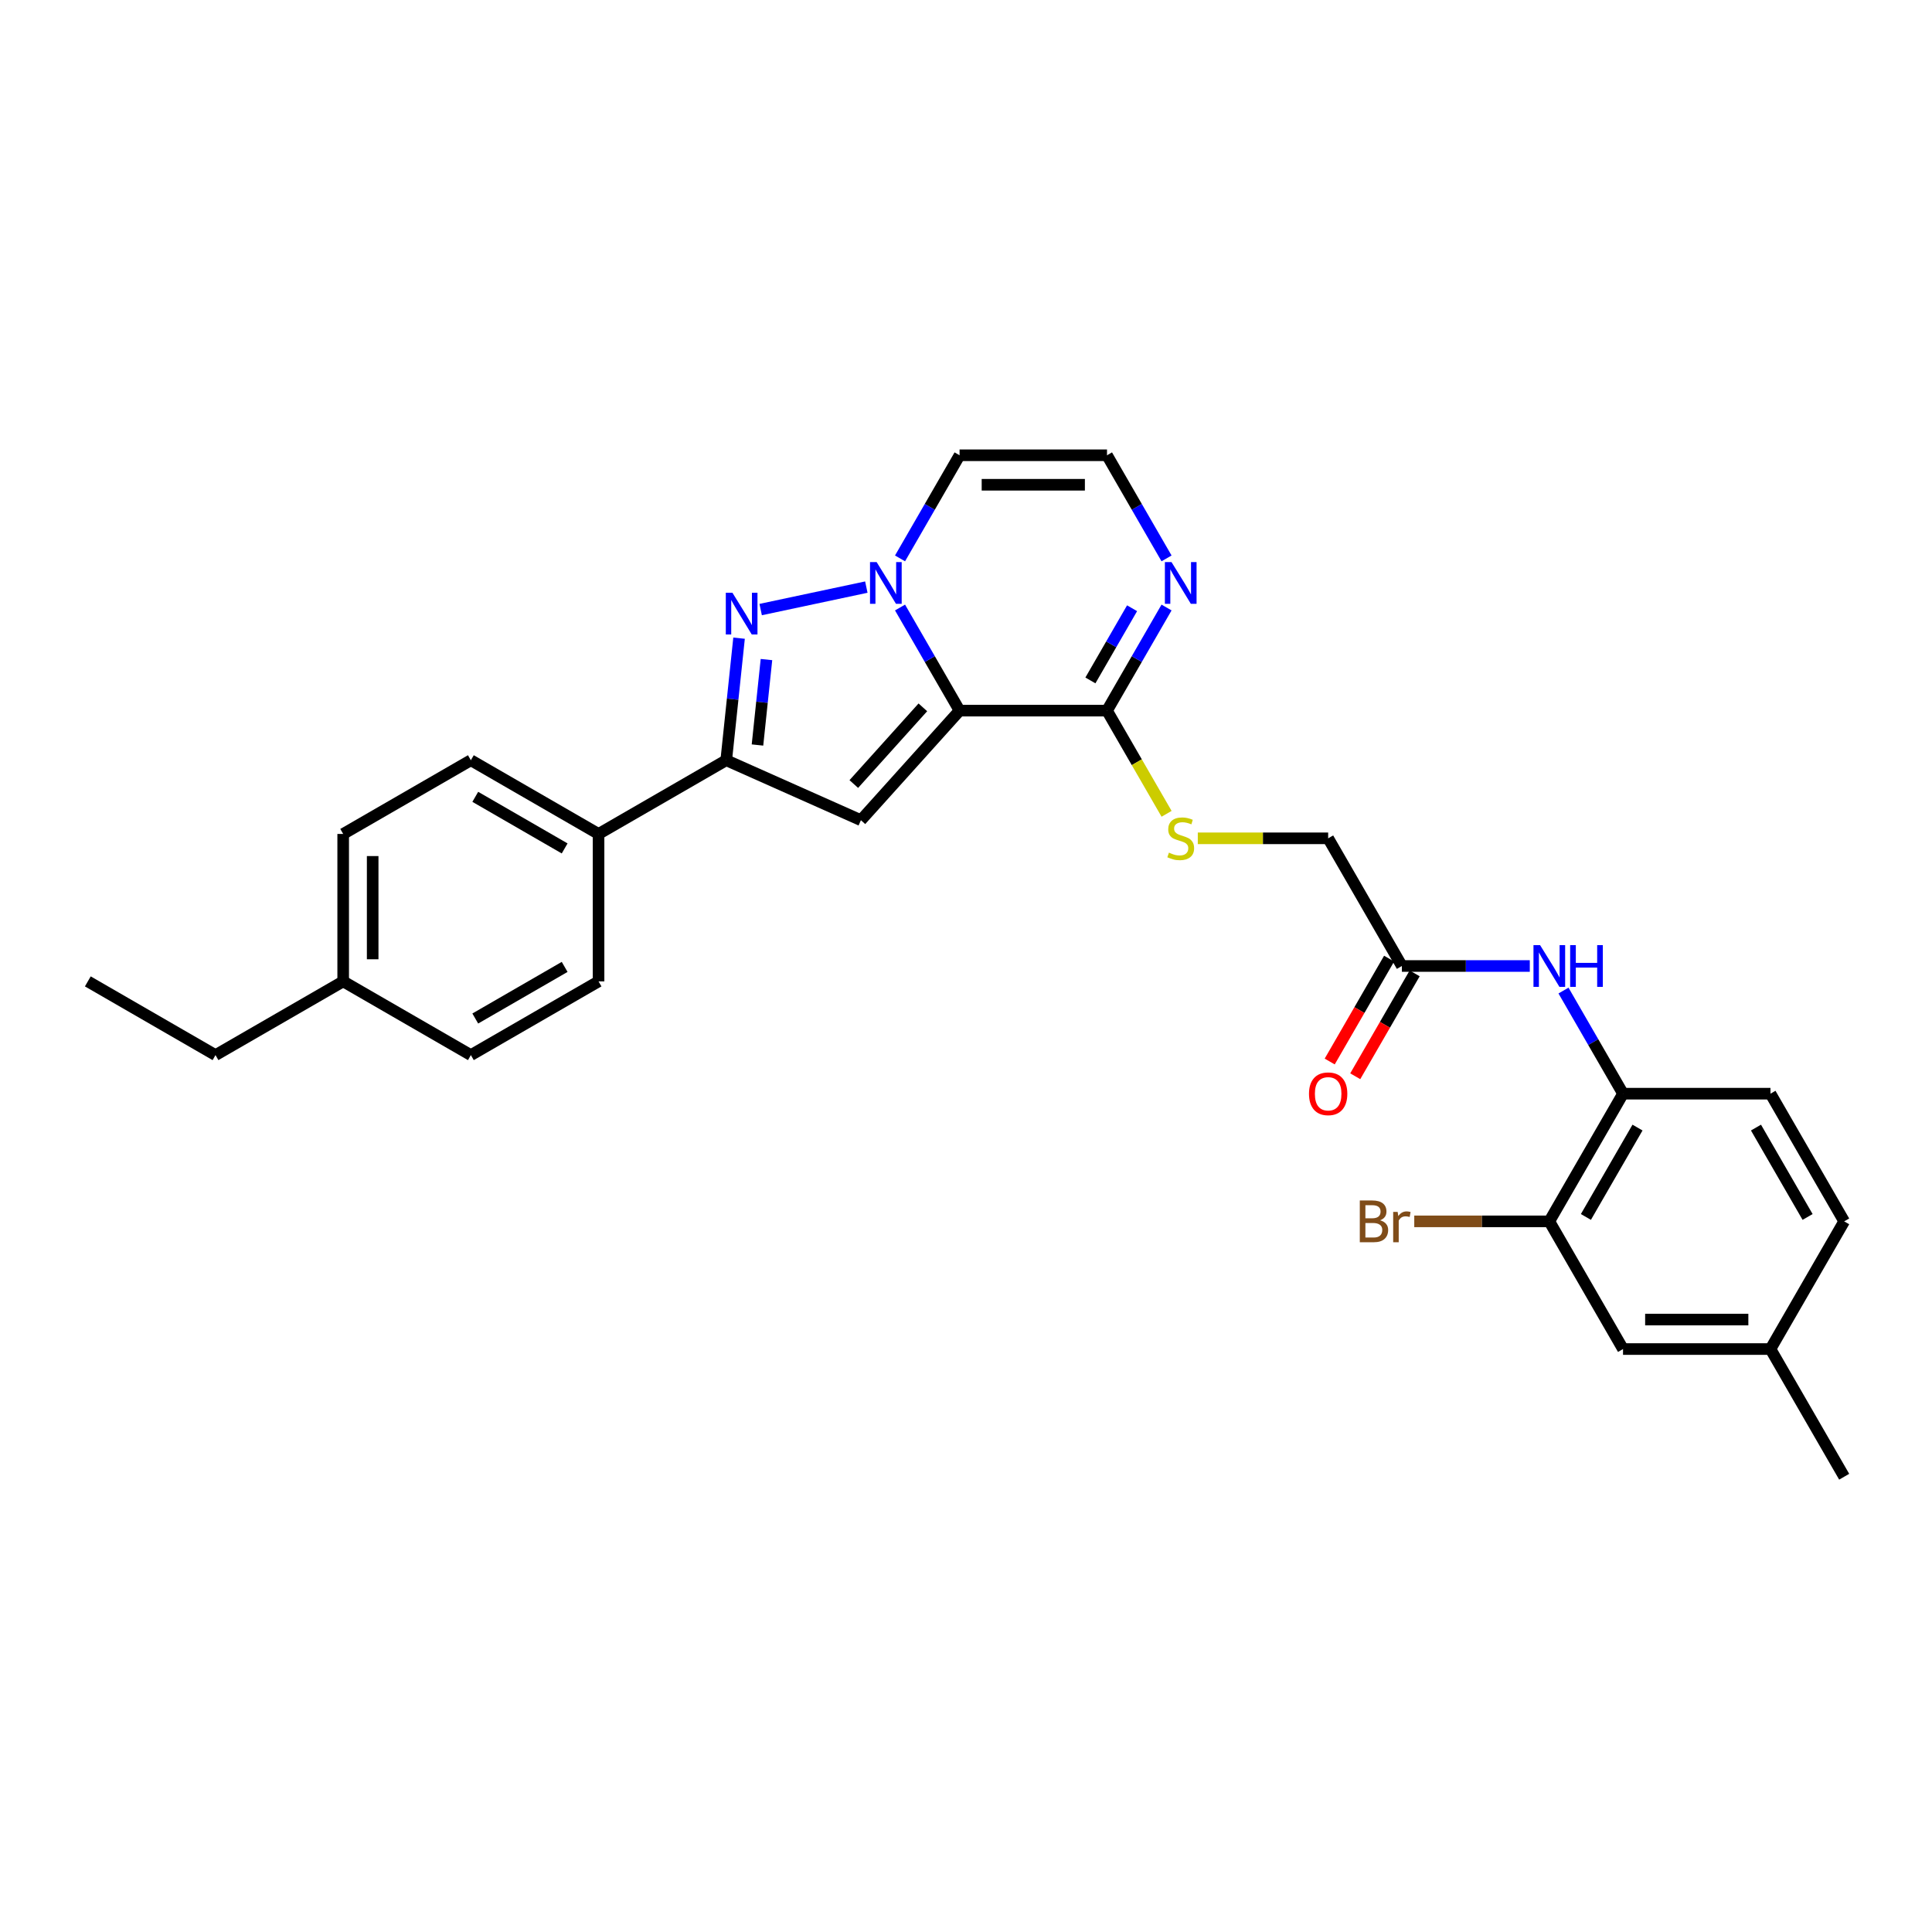 <?xml version='1.0' encoding='iso-8859-1'?>
<svg version='1.1' baseProfile='full'
              xmlns='http://www.w3.org/2000/svg'
                      xmlns:rdkit='http://www.rdkit.org/xml'
                      xmlns:xlink='http://www.w3.org/1999/xlink'
                  xml:space='preserve'
width='1000px' height='1000px' viewBox='0 0 1000 1000'>
<!-- END OF HEADER -->
<rect style='opacity:1.0;fill:#FFFFFF;stroke:none' width='1000' height='1000' x='0' y='0'> </rect>
<path class='bond-0' d='M 496.673,367.824 L 481.265,341.136' style='fill:none;fill-rule:evenodd;stroke:#000000;stroke-width:6px;stroke-linecap:butt;stroke-linejoin:miter;stroke-opacity:1' />
<path class='bond-0' d='M 481.265,341.136 L 465.857,314.449' style='fill:none;fill-rule:evenodd;stroke:#0000FF;stroke-width:6px;stroke-linecap:butt;stroke-linejoin:miter;stroke-opacity:1' />
<path class='bond-2' d='M 496.673,367.824 L 445.61,424.535' style='fill:none;fill-rule:evenodd;stroke:#000000;stroke-width:6px;stroke-linecap:butt;stroke-linejoin:miter;stroke-opacity:1' />
<path class='bond-2' d='M 477.671,366.118 L 441.927,405.815' style='fill:none;fill-rule:evenodd;stroke:#000000;stroke-width:6px;stroke-linecap:butt;stroke-linejoin:miter;stroke-opacity:1' />
<path class='bond-4' d='M 496.673,367.824 L 572.985,367.824' style='fill:none;fill-rule:evenodd;stroke:#000000;stroke-width:6px;stroke-linecap:butt;stroke-linejoin:miter;stroke-opacity:1' />
<path class='bond-1' d='M 448.413,303.883 L 393.718,315.509' style='fill:none;fill-rule:evenodd;stroke:#0000FF;stroke-width:6px;stroke-linecap:butt;stroke-linejoin:miter;stroke-opacity:1' />
<path class='bond-6' d='M 465.857,289.022 L 481.265,262.334' style='fill:none;fill-rule:evenodd;stroke:#0000FF;stroke-width:6px;stroke-linecap:butt;stroke-linejoin:miter;stroke-opacity:1' />
<path class='bond-6' d='M 481.265,262.334 L 496.673,235.647' style='fill:none;fill-rule:evenodd;stroke:#000000;stroke-width:6px;stroke-linecap:butt;stroke-linejoin:miter;stroke-opacity:1' />
<path class='bond-29' d='M 382.536,330.315 L 379.216,361.905' style='fill:none;fill-rule:evenodd;stroke:#0000FF;stroke-width:6px;stroke-linecap:butt;stroke-linejoin:miter;stroke-opacity:1' />
<path class='bond-29' d='M 379.216,361.905 L 375.896,393.496' style='fill:none;fill-rule:evenodd;stroke:#000000;stroke-width:6px;stroke-linecap:butt;stroke-linejoin:miter;stroke-opacity:1' />
<path class='bond-29' d='M 396.719,341.388 L 394.395,363.501' style='fill:none;fill-rule:evenodd;stroke:#0000FF;stroke-width:6px;stroke-linecap:butt;stroke-linejoin:miter;stroke-opacity:1' />
<path class='bond-29' d='M 394.395,363.501 L 392.07,385.614' style='fill:none;fill-rule:evenodd;stroke:#000000;stroke-width:6px;stroke-linecap:butt;stroke-linejoin:miter;stroke-opacity:1' />
<path class='bond-3' d='M 445.61,424.535 L 375.896,393.496' style='fill:none;fill-rule:evenodd;stroke:#000000;stroke-width:6px;stroke-linecap:butt;stroke-linejoin:miter;stroke-opacity:1' />
<path class='bond-13' d='M 375.896,393.496 L 309.807,431.652' style='fill:none;fill-rule:evenodd;stroke:#000000;stroke-width:6px;stroke-linecap:butt;stroke-linejoin:miter;stroke-opacity:1' />
<path class='bond-5' d='M 572.985,367.824 L 588.393,341.136' style='fill:none;fill-rule:evenodd;stroke:#000000;stroke-width:6px;stroke-linecap:butt;stroke-linejoin:miter;stroke-opacity:1' />
<path class='bond-5' d='M 588.393,341.136 L 603.801,314.449' style='fill:none;fill-rule:evenodd;stroke:#0000FF;stroke-width:6px;stroke-linecap:butt;stroke-linejoin:miter;stroke-opacity:1' />
<path class='bond-5' d='M 564.39,352.186 L 575.175,333.505' style='fill:none;fill-rule:evenodd;stroke:#000000;stroke-width:6px;stroke-linecap:butt;stroke-linejoin:miter;stroke-opacity:1' />
<path class='bond-5' d='M 575.175,333.505 L 585.961,314.824' style='fill:none;fill-rule:evenodd;stroke:#0000FF;stroke-width:6px;stroke-linecap:butt;stroke-linejoin:miter;stroke-opacity:1' />
<path class='bond-10' d='M 572.985,367.824 L 588.402,394.526' style='fill:none;fill-rule:evenodd;stroke:#000000;stroke-width:6px;stroke-linecap:butt;stroke-linejoin:miter;stroke-opacity:1' />
<path class='bond-10' d='M 588.402,394.526 L 603.818,421.229' style='fill:none;fill-rule:evenodd;stroke:#CCCC00;stroke-width:6px;stroke-linecap:butt;stroke-linejoin:miter;stroke-opacity:1' />
<path class='bond-9' d='M 603.801,289.022 L 588.393,262.334' style='fill:none;fill-rule:evenodd;stroke:#0000FF;stroke-width:6px;stroke-linecap:butt;stroke-linejoin:miter;stroke-opacity:1' />
<path class='bond-9' d='M 588.393,262.334 L 572.985,235.647' style='fill:none;fill-rule:evenodd;stroke:#000000;stroke-width:6px;stroke-linecap:butt;stroke-linejoin:miter;stroke-opacity:1' />
<path class='bond-30' d='M 496.673,235.647 L 572.985,235.647' style='fill:none;fill-rule:evenodd;stroke:#000000;stroke-width:6px;stroke-linecap:butt;stroke-linejoin:miter;stroke-opacity:1' />
<path class='bond-30' d='M 508.12,250.91 L 561.538,250.91' style='fill:none;fill-rule:evenodd;stroke:#000000;stroke-width:6px;stroke-linecap:butt;stroke-linejoin:miter;stroke-opacity:1' />
<path class='bond-7' d='M 791.818,500 L 758.713,500' style='fill:none;fill-rule:evenodd;stroke:#0000FF;stroke-width:6px;stroke-linecap:butt;stroke-linejoin:miter;stroke-opacity:1' />
<path class='bond-7' d='M 758.713,500 L 725.609,500' style='fill:none;fill-rule:evenodd;stroke:#000000;stroke-width:6px;stroke-linecap:butt;stroke-linejoin:miter;stroke-opacity:1' />
<path class='bond-8' d='M 809.261,512.714 L 824.669,539.401' style='fill:none;fill-rule:evenodd;stroke:#0000FF;stroke-width:6px;stroke-linecap:butt;stroke-linejoin:miter;stroke-opacity:1' />
<path class='bond-8' d='M 824.669,539.401 L 840.077,566.088' style='fill:none;fill-rule:evenodd;stroke:#000000;stroke-width:6px;stroke-linecap:butt;stroke-linejoin:miter;stroke-opacity:1' />
<path class='bond-12' d='M 840.077,566.088 L 801.921,632.176' style='fill:none;fill-rule:evenodd;stroke:#000000;stroke-width:6px;stroke-linecap:butt;stroke-linejoin:miter;stroke-opacity:1' />
<path class='bond-12' d='M 847.572,583.633 L 820.862,629.894' style='fill:none;fill-rule:evenodd;stroke:#000000;stroke-width:6px;stroke-linecap:butt;stroke-linejoin:miter;stroke-opacity:1' />
<path class='bond-16' d='M 840.077,566.088 L 916.389,566.088' style='fill:none;fill-rule:evenodd;stroke:#000000;stroke-width:6px;stroke-linecap:butt;stroke-linejoin:miter;stroke-opacity:1' />
<path class='bond-17' d='M 619.978,433.912 L 653.716,433.912' style='fill:none;fill-rule:evenodd;stroke:#CCCC00;stroke-width:6px;stroke-linecap:butt;stroke-linejoin:miter;stroke-opacity:1' />
<path class='bond-17' d='M 653.716,433.912 L 687.453,433.912' style='fill:none;fill-rule:evenodd;stroke:#000000;stroke-width:6px;stroke-linecap:butt;stroke-linejoin:miter;stroke-opacity:1' />
<path class='bond-11' d='M 725.609,500 L 687.453,433.912' style='fill:none;fill-rule:evenodd;stroke:#000000;stroke-width:6px;stroke-linecap:butt;stroke-linejoin:miter;stroke-opacity:1' />
<path class='bond-15' d='M 719,496.184 L 703.628,522.811' style='fill:none;fill-rule:evenodd;stroke:#000000;stroke-width:6px;stroke-linecap:butt;stroke-linejoin:miter;stroke-opacity:1' />
<path class='bond-15' d='M 703.628,522.811 L 688.255,549.437' style='fill:none;fill-rule:evenodd;stroke:#FF0000;stroke-width:6px;stroke-linecap:butt;stroke-linejoin:miter;stroke-opacity:1' />
<path class='bond-15' d='M 732.218,503.816 L 716.845,530.442' style='fill:none;fill-rule:evenodd;stroke:#000000;stroke-width:6px;stroke-linecap:butt;stroke-linejoin:miter;stroke-opacity:1' />
<path class='bond-15' d='M 716.845,530.442 L 701.473,557.068' style='fill:none;fill-rule:evenodd;stroke:#FF0000;stroke-width:6px;stroke-linecap:butt;stroke-linejoin:miter;stroke-opacity:1' />
<path class='bond-14' d='M 801.921,632.176 L 840.077,698.265' style='fill:none;fill-rule:evenodd;stroke:#000000;stroke-width:6px;stroke-linecap:butt;stroke-linejoin:miter;stroke-opacity:1' />
<path class='bond-20' d='M 801.921,632.176 L 766.97,632.176' style='fill:none;fill-rule:evenodd;stroke:#000000;stroke-width:6px;stroke-linecap:butt;stroke-linejoin:miter;stroke-opacity:1' />
<path class='bond-20' d='M 766.97,632.176 L 732.019,632.176' style='fill:none;fill-rule:evenodd;stroke:#7F4C19;stroke-width:6px;stroke-linecap:butt;stroke-linejoin:miter;stroke-opacity:1' />
<path class='bond-18' d='M 309.807,431.652 L 243.719,393.496' style='fill:none;fill-rule:evenodd;stroke:#000000;stroke-width:6px;stroke-linecap:butt;stroke-linejoin:miter;stroke-opacity:1' />
<path class='bond-18' d='M 292.263,439.146 L 246.001,412.437' style='fill:none;fill-rule:evenodd;stroke:#000000;stroke-width:6px;stroke-linecap:butt;stroke-linejoin:miter;stroke-opacity:1' />
<path class='bond-19' d='M 309.807,431.652 L 309.807,507.964' style='fill:none;fill-rule:evenodd;stroke:#000000;stroke-width:6px;stroke-linecap:butt;stroke-linejoin:miter;stroke-opacity:1' />
<path class='bond-32' d='M 840.077,698.265 L 916.389,698.265' style='fill:none;fill-rule:evenodd;stroke:#000000;stroke-width:6px;stroke-linecap:butt;stroke-linejoin:miter;stroke-opacity:1' />
<path class='bond-32' d='M 851.524,683.002 L 904.943,683.002' style='fill:none;fill-rule:evenodd;stroke:#000000;stroke-width:6px;stroke-linecap:butt;stroke-linejoin:miter;stroke-opacity:1' />
<path class='bond-22' d='M 916.389,566.088 L 954.545,632.176' style='fill:none;fill-rule:evenodd;stroke:#000000;stroke-width:6px;stroke-linecap:butt;stroke-linejoin:miter;stroke-opacity:1' />
<path class='bond-22' d='M 908.895,583.633 L 935.604,629.894' style='fill:none;fill-rule:evenodd;stroke:#000000;stroke-width:6px;stroke-linecap:butt;stroke-linejoin:miter;stroke-opacity:1' />
<path class='bond-23' d='M 243.719,393.496 L 177.631,431.652' style='fill:none;fill-rule:evenodd;stroke:#000000;stroke-width:6px;stroke-linecap:butt;stroke-linejoin:miter;stroke-opacity:1' />
<path class='bond-24' d='M 309.807,507.964 L 243.719,546.12' style='fill:none;fill-rule:evenodd;stroke:#000000;stroke-width:6px;stroke-linecap:butt;stroke-linejoin:miter;stroke-opacity:1' />
<path class='bond-24' d='M 292.263,500.469 L 246.001,527.179' style='fill:none;fill-rule:evenodd;stroke:#000000;stroke-width:6px;stroke-linecap:butt;stroke-linejoin:miter;stroke-opacity:1' />
<path class='bond-21' d='M 916.389,698.265 L 954.545,632.176' style='fill:none;fill-rule:evenodd;stroke:#000000;stroke-width:6px;stroke-linecap:butt;stroke-linejoin:miter;stroke-opacity:1' />
<path class='bond-27' d='M 916.389,698.265 L 954.545,764.353' style='fill:none;fill-rule:evenodd;stroke:#000000;stroke-width:6px;stroke-linecap:butt;stroke-linejoin:miter;stroke-opacity:1' />
<path class='bond-31' d='M 177.631,431.652 L 177.631,507.964' style='fill:none;fill-rule:evenodd;stroke:#000000;stroke-width:6px;stroke-linecap:butt;stroke-linejoin:miter;stroke-opacity:1' />
<path class='bond-31' d='M 192.893,443.098 L 192.893,496.517' style='fill:none;fill-rule:evenodd;stroke:#000000;stroke-width:6px;stroke-linecap:butt;stroke-linejoin:miter;stroke-opacity:1' />
<path class='bond-25' d='M 243.719,546.12 L 177.631,507.964' style='fill:none;fill-rule:evenodd;stroke:#000000;stroke-width:6px;stroke-linecap:butt;stroke-linejoin:miter;stroke-opacity:1' />
<path class='bond-26' d='M 177.631,507.964 L 111.543,546.12' style='fill:none;fill-rule:evenodd;stroke:#000000;stroke-width:6px;stroke-linecap:butt;stroke-linejoin:miter;stroke-opacity:1' />
<path class='bond-28' d='M 111.543,546.12 L 45.455,507.964' style='fill:none;fill-rule:evenodd;stroke:#000000;stroke-width:6px;stroke-linecap:butt;stroke-linejoin:miter;stroke-opacity:1' />
<path  class='atom-1' d='M 453.74 290.93
L 460.821 302.376
Q 461.524 303.506, 462.653 305.551
Q 463.782 307.596, 463.843 307.718
L 463.843 290.93
L 466.713 290.93
L 466.713 312.541
L 463.752 312.541
L 456.151 300.026
Q 455.266 298.561, 454.32 296.882
Q 453.404 295.203, 453.129 294.684
L 453.129 312.541
L 450.321 312.541
L 450.321 290.93
L 453.74 290.93
' fill='#0000FF'/>
<path  class='atom-2' d='M 379.095 306.796
L 386.177 318.243
Q 386.879 319.372, 388.008 321.417
Q 389.138 323.462, 389.199 323.584
L 389.199 306.796
L 392.068 306.796
L 392.068 328.407
L 389.107 328.407
L 381.507 315.892
Q 380.621 314.427, 379.675 312.748
Q 378.759 311.069, 378.485 310.55
L 378.485 328.407
L 375.676 328.407
L 375.676 306.796
L 379.095 306.796
' fill='#0000FF'/>
<path  class='atom-6' d='M 606.364 290.93
L 613.446 302.376
Q 614.148 303.506, 615.277 305.551
Q 616.407 307.596, 616.468 307.718
L 616.468 290.93
L 619.337 290.93
L 619.337 312.541
L 616.376 312.541
L 608.775 300.026
Q 607.89 298.561, 606.944 296.882
Q 606.028 295.203, 605.753 294.684
L 605.753 312.541
L 602.945 312.541
L 602.945 290.93
L 606.364 290.93
' fill='#0000FF'/>
<path  class='atom-8' d='M 797.144 489.194
L 804.226 500.641
Q 804.928 501.77, 806.057 503.816
Q 807.187 505.861, 807.248 505.983
L 807.248 489.194
L 810.117 489.194
L 810.117 510.806
L 807.156 510.806
L 799.556 498.291
Q 798.67 496.825, 797.724 495.147
Q 796.808 493.468, 796.534 492.949
L 796.534 510.806
L 793.725 510.806
L 793.725 489.194
L 797.144 489.194
' fill='#0000FF'/>
<path  class='atom-8' d='M 812.712 489.194
L 815.642 489.194
L 815.642 498.382
L 826.692 498.382
L 826.692 489.194
L 829.623 489.194
L 829.623 510.806
L 826.692 510.806
L 826.692 500.824
L 815.642 500.824
L 815.642 510.806
L 812.712 510.806
L 812.712 489.194
' fill='#0000FF'/>
<path  class='atom-11' d='M 605.036 441.329
Q 605.28 441.421, 606.288 441.848
Q 607.295 442.276, 608.394 442.55
Q 609.523 442.795, 610.622 442.795
Q 612.667 442.795, 613.858 441.818
Q 615.048 440.81, 615.048 439.07
Q 615.048 437.88, 614.438 437.147
Q 613.858 436.415, 612.942 436.018
Q 612.026 435.621, 610.5 435.163
Q 608.577 434.583, 607.417 434.034
Q 606.288 433.484, 605.463 432.324
Q 604.67 431.165, 604.67 429.211
Q 604.67 426.494, 606.501 424.815
Q 608.363 423.137, 612.026 423.137
Q 614.529 423.137, 617.368 424.327
L 616.666 426.677
Q 614.071 425.609, 612.118 425.609
Q 610.012 425.609, 608.852 426.494
Q 607.692 427.349, 607.722 428.845
Q 607.722 430.005, 608.302 430.707
Q 608.913 431.409, 609.767 431.806
Q 610.653 432.202, 612.118 432.66
Q 614.071 433.271, 615.231 433.881
Q 616.391 434.492, 617.215 435.743
Q 618.07 436.964, 618.07 439.07
Q 618.07 442.062, 616.056 443.68
Q 614.071 445.267, 610.744 445.267
Q 608.821 445.267, 607.356 444.84
Q 605.921 444.443, 604.212 443.741
L 605.036 441.329
' fill='#CCCC00'/>
<path  class='atom-16' d='M 677.533 566.149
Q 677.533 560.96, 680.097 558.06
Q 682.661 555.16, 687.453 555.16
Q 692.246 555.16, 694.81 558.06
Q 697.374 560.96, 697.374 566.149
Q 697.374 571.4, 694.779 574.391
Q 692.184 577.352, 687.453 577.352
Q 682.691 577.352, 680.097 574.391
Q 677.533 571.43, 677.533 566.149
M 687.453 574.91
Q 690.75 574.91, 692.52 572.712
Q 694.321 570.484, 694.321 566.149
Q 694.321 561.906, 692.52 559.77
Q 690.75 557.602, 687.453 557.602
Q 684.156 557.602, 682.355 559.739
Q 680.585 561.876, 680.585 566.149
Q 680.585 570.514, 682.355 572.712
Q 684.156 574.91, 687.453 574.91
' fill='#FF0000'/>
<path  class='atom-21' d='M 714.33 631.627
Q 716.406 632.207, 717.444 633.489
Q 718.512 634.741, 718.512 636.603
Q 718.512 639.594, 716.589 641.303
Q 714.697 642.982, 711.095 642.982
L 703.83 642.982
L 703.83 621.371
L 710.209 621.371
Q 713.903 621.371, 715.765 622.866
Q 717.627 624.362, 717.627 627.109
Q 717.627 630.375, 714.33 631.627
M 706.73 623.813
L 706.73 630.589
L 710.209 630.589
Q 712.346 630.589, 713.445 629.734
Q 714.574 628.849, 714.574 627.109
Q 714.574 623.813, 710.209 623.813
L 706.73 623.813
M 711.095 640.54
Q 713.201 640.54, 714.33 639.533
Q 715.46 638.526, 715.46 636.603
Q 715.46 634.832, 714.208 633.947
Q 712.987 633.031, 710.637 633.031
L 706.73 633.031
L 706.73 640.54
L 711.095 640.54
' fill='#7F4C19'/>
<path  class='atom-21' d='M 723.427 627.292
L 723.762 629.46
Q 725.411 627.018, 728.097 627.018
Q 728.952 627.018, 730.112 627.323
L 729.654 629.887
Q 728.341 629.582, 727.609 629.582
Q 726.327 629.582, 725.472 630.101
Q 724.648 630.589, 723.976 631.78
L 723.976 642.982
L 721.107 642.982
L 721.107 627.292
L 723.427 627.292
' fill='#7F4C19'/>
</svg>
